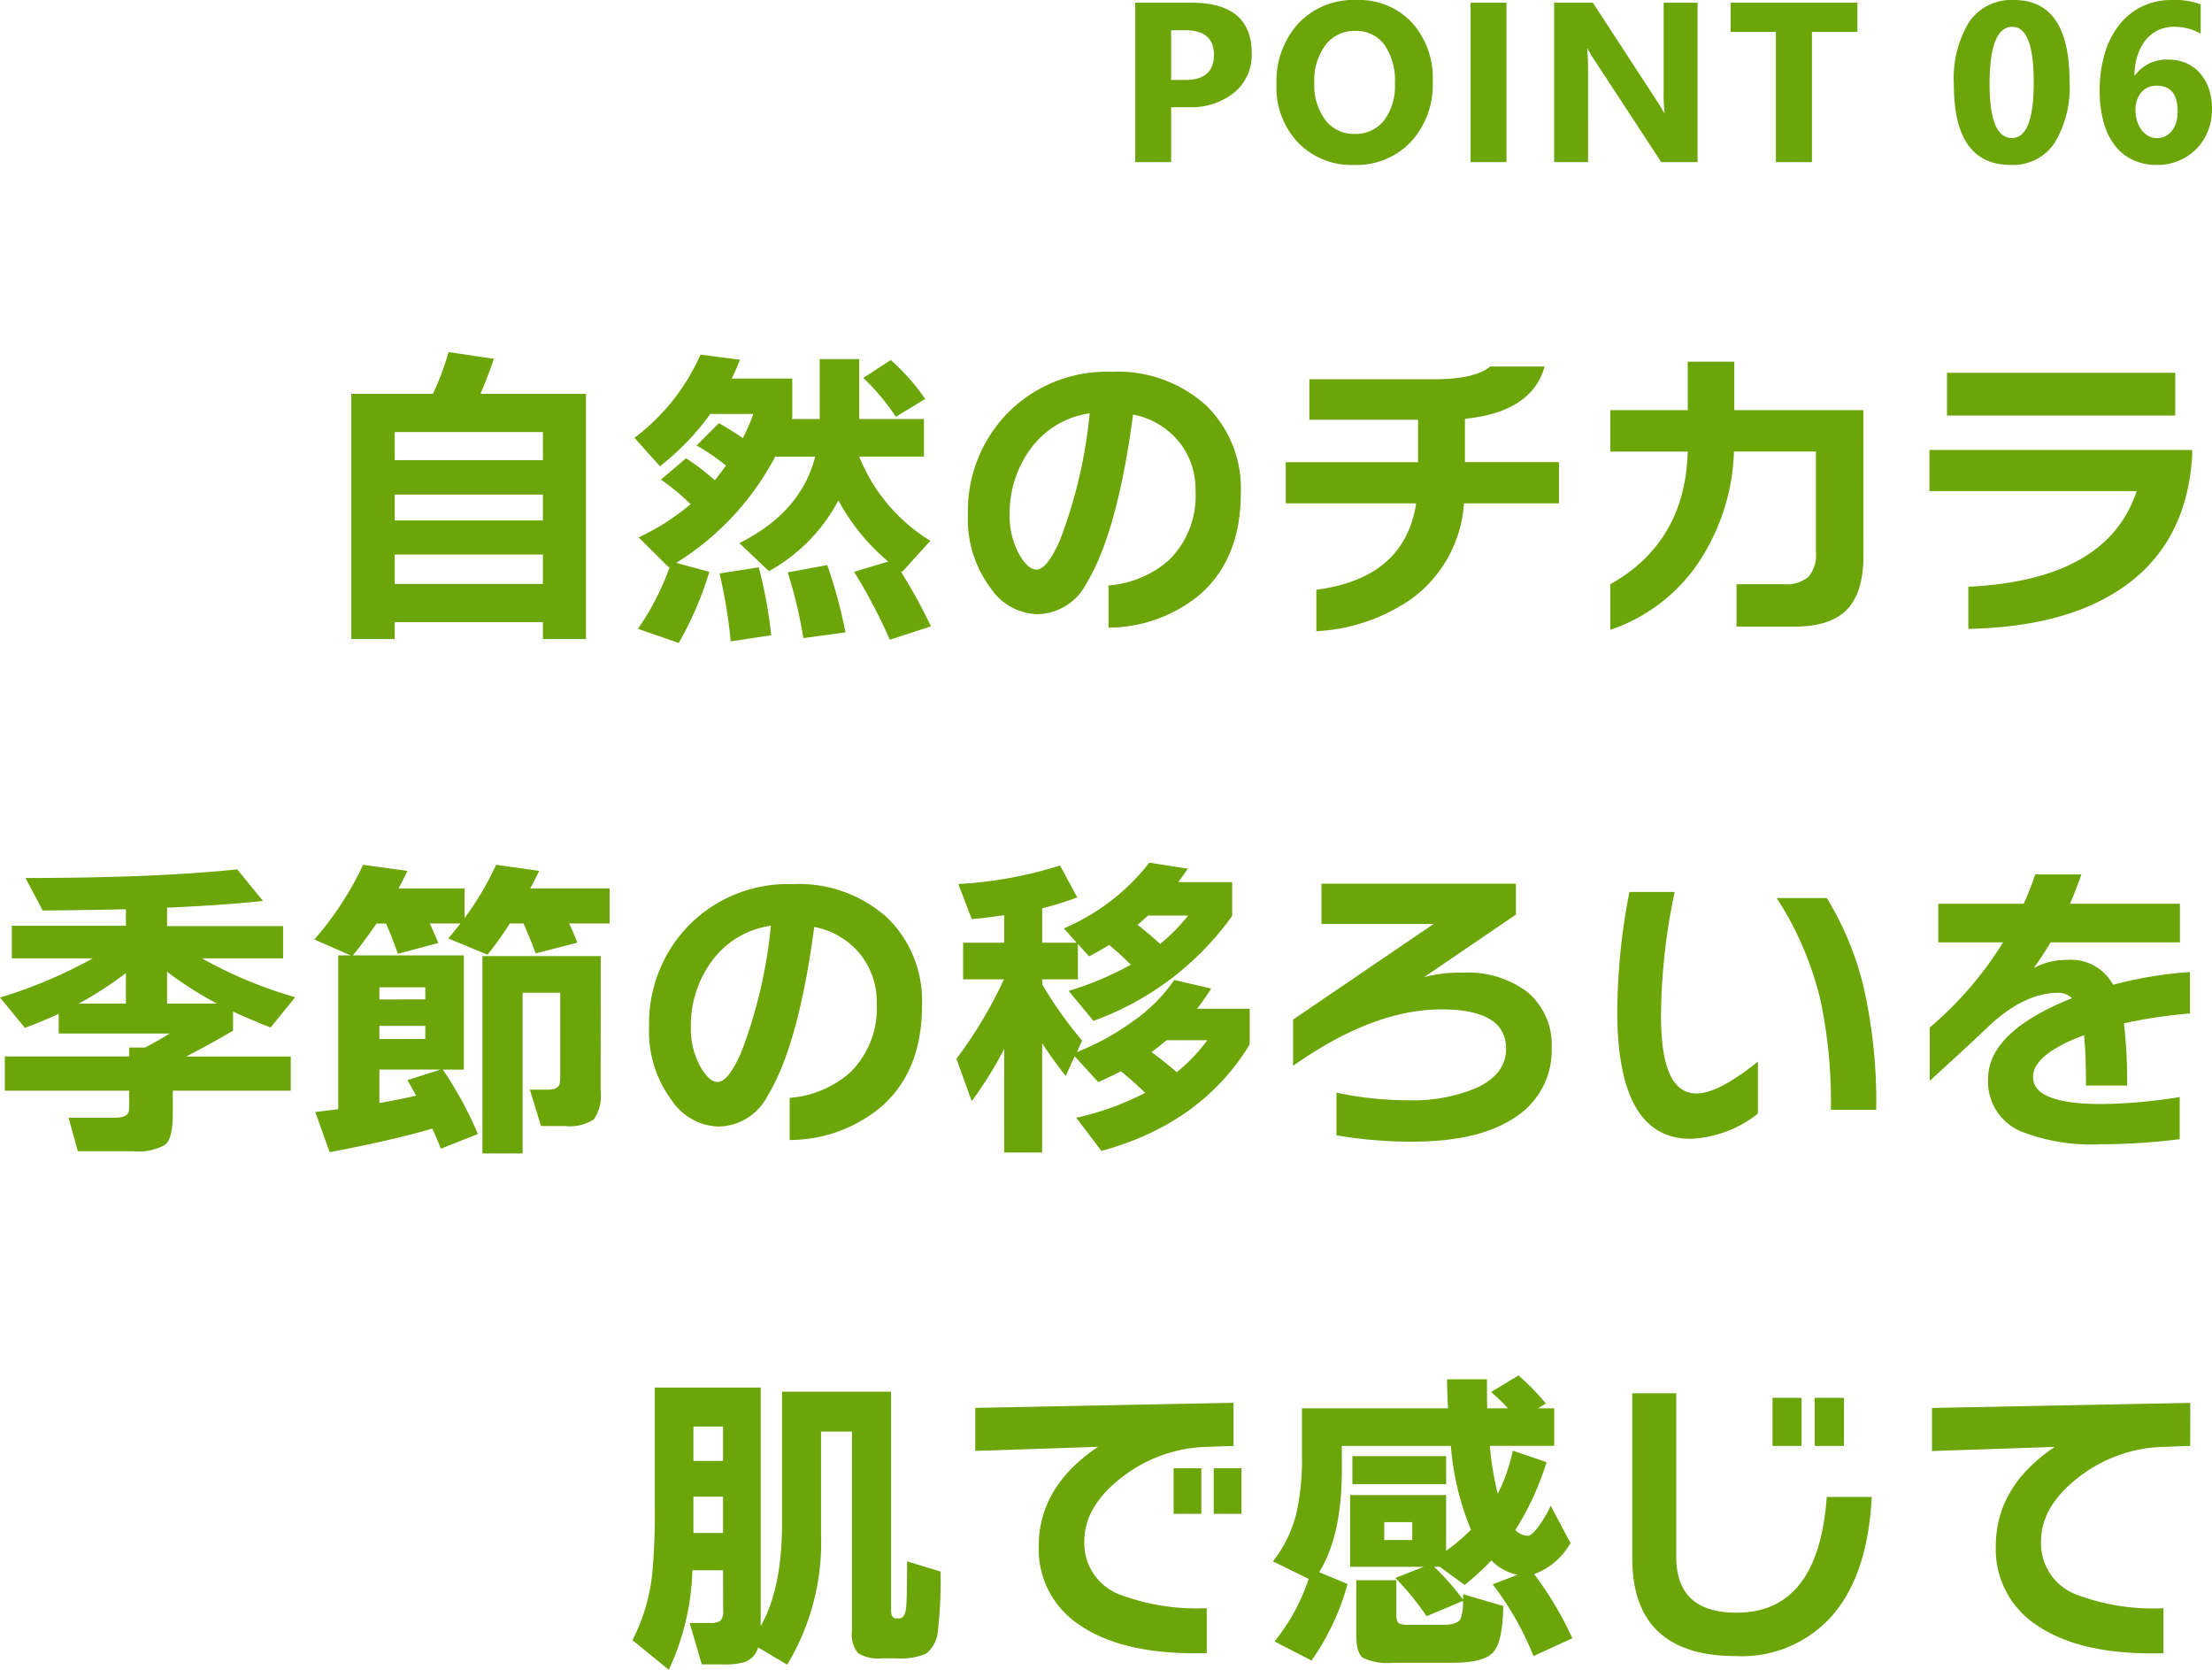 <svg xmlns="http://www.w3.org/2000/svg" width="194.272" height="146.618" viewBox="0 0 194.272 146.618">
  <g id="グループ_897" data-name="グループ 897" transform="translate(-160.064 -7457.762)">
    <path id="パス_1600" data-name="パス 1600" d="M-92.078-4.824V0h-3.154V-14h4.941Q-85-14-85-9.541a4.282,4.282,0,0,1-1.519,3.413,6.016,6.016,0,0,1-4.058,1.3Zm0-6.758v4.365h1.24q2.52,0,2.52-2.207,0-2.158-2.52-2.158ZM-76.029.244a6.519,6.519,0,0,1-4.9-1.958,7.029,7.029,0,0,1-1.895-5.1A7.532,7.532,0,0,1-80.9-12.187a6.661,6.661,0,0,1,5.1-2.051,6.356,6.356,0,0,1,4.849,1.963A7.237,7.237,0,0,1-69.105-7.1a7.412,7.412,0,0,1-1.919,5.322A6.586,6.586,0,0,1-76.029.244Zm.137-11.768a3.175,3.175,0,0,0-2.637,1.245,5.191,5.191,0,0,0-.977,3.3,5.1,5.1,0,0,0,.977,3.291A3.129,3.129,0,0,0-75.971-2.48a3.16,3.16,0,0,0,2.588-1.177,5.04,5.04,0,0,0,.957-3.267,5.461,5.461,0,0,0-.928-3.389A3.025,3.025,0,0,0-75.893-11.523ZM-62.627,0h-3.154V-14h3.154Zm16.781,0h-3.184L-54.8-8.8a12.723,12.723,0,0,1-.7-1.162h-.039q.078.742.078,2.266V0h-2.979V-14h3.4l5.557,8.525q.381.576.7,1.143h.039a14.973,14.973,0,0,1-.078-1.924V-14h2.979Zm14.037-11.436H-35.8V0h-3.164V-11.436h-3.975V-14h11.133ZM-18.334.244q-5,0-5-7.021a9.554,9.554,0,0,1,1.353-5.552,4.506,4.506,0,0,1,3.921-1.909q4.883,0,4.883,7.139A9.407,9.407,0,0,1-14.511-1.65,4.391,4.391,0,0,1-18.334.244Zm.137-12.129q-2,0-2,5.029,0,4.736,1.963,4.736,1.914,0,1.914-4.883T-18.2-11.885ZM-.664-4.658a5.133,5.133,0,0,1-.361,1.934A4.72,4.72,0,0,1-2.031-1.167,4.654,4.654,0,0,1-3.564-.132,4.937,4.937,0,0,1-5.508.244,4.9,4.9,0,0,1-7.622-.2,4.268,4.268,0,0,1-9.2-1.47a5.959,5.959,0,0,1-.986-2.046,10.111,10.111,0,0,1-.342-2.744,11.3,11.3,0,0,1,.444-3.276,7.522,7.522,0,0,1,1.27-2.515,5.7,5.7,0,0,1,2-1.616,5.939,5.939,0,0,1,2.637-.571,6.651,6.651,0,0,1,2.52.381v2.578a4.62,4.62,0,0,0-2.324-.605,3.248,3.248,0,0,0-1.416.3,3.13,3.13,0,0,0-1.089.859A4.155,4.155,0,0,0-7.2-9.38,5.976,5.976,0,0,0-7.48-7.627h.059A3.4,3.4,0,0,1-4.482-9a3.83,3.83,0,0,1,1.572.313,3.411,3.411,0,0,1,1.2.884A4.054,4.054,0,0,1-.937-6.436,5.474,5.474,0,0,1-.664-4.658Zm-3.018.2q0-2.256-1.846-2.256a1.811,1.811,0,0,0-.762.156,1.7,1.7,0,0,0-.586.439,2,2,0,0,0-.376.669,2.629,2.629,0,0,0-.132.854,3.3,3.3,0,0,0,.137.967,2.568,2.568,0,0,0,.386.786,1.91,1.91,0,0,0,.591.532,1.508,1.508,0,0,0,.762.2,1.649,1.649,0,0,0,.757-.171,1.7,1.7,0,0,0,.576-.479,2.2,2.2,0,0,0,.366-.742A3.385,3.385,0,0,0-3.682-4.463Z" transform="translate(355 7472)" fill="#6ba508"/>
    <path id="パス_1599" data-name="パス 1599" d="M-143.472,1.876h-3.78V.392h-13.02V1.876h-3.808V-19.656h7.168a24.162,24.162,0,0,0,1.372-3.668l3.976.588q-.392,1.232-1.176,3.08h9.268Zm-3.78-15.708V-16.3h-13.02v2.464Zm0,5.292v-2.268h-13.02V-8.54Zm0,5.572V-5.544h-13.02v2.576Zm33.572-16.24-2.576,1.568a20.039,20.039,0,0,0-2.856-3.416l2.408-1.568A18.673,18.673,0,0,1-113.68-19.208Zm-7,20.5-3.7.5a39.878,39.878,0,0,0-1.372-5.768l3.472-.644A42.941,42.941,0,0,1-120.68,1.288Zm-6.524.252-3.556.532a44.677,44.677,0,0,0-.98-5.964l3.444-.532A40.821,40.821,0,0,1-127.2,1.54Zm-5.432-5.572a30.121,30.121,0,0,1-2.688,6.244L-138.908.98a23.232,23.232,0,0,0,2.8-5.46l-.084.056-2.66-2.632a19.759,19.759,0,0,0,4.564-2.912,18.7,18.7,0,0,0-2.6-2.156L-134.68-14a20.8,20.8,0,0,1,2.52,1.932q.336-.392.98-1.288a17.83,17.83,0,0,0-2.576-1.764l1.96-1.96q1.092.616,2.1,1.316a17.875,17.875,0,0,0,.924-2.128h-3.78a22.345,22.345,0,0,1-4.424,4.592l-2.24-2.492a18.467,18.467,0,0,0,5.8-7.308l3.472.448q-.364.924-.728,1.652h5.32v3.416l-.056.14h2.464v-5.264h3.472v5.264h5.684v3.3h-5.684a15.372,15.372,0,0,0,6.244,7.392L-115.724-4l-.112-.084a47.01,47.01,0,0,1,2.66,4.844l-3.612,1.176a47.521,47.521,0,0,0-3.136-5.964l3-.9A18.337,18.337,0,0,1-121.3-10.3a15.282,15.282,0,0,1-6.1,6.216L-130-6.552q5.4-2.688,6.664-7.588h-3.472v-.084a24.3,24.3,0,0,1-8.736,9.408Zm46.676-6.916q0,5.768-3.584,8.9A12.565,12.565,0,0,1-97.58.868v-3.7A9.076,9.076,0,0,0-92.288-5.04a7.882,7.882,0,0,0,2.352-6.076,6.68,6.68,0,0,0-1.372-4.228,6.828,6.828,0,0,0-4.116-2.492Q-96.8-7.476-99.512-3.024a4.94,4.94,0,0,1-4.34,2.716,5.146,5.146,0,0,1-4.088-2.3,10.082,10.082,0,0,1-1.988-6.44,12.313,12.313,0,0,1,3.444-8.876,12.192,12.192,0,0,1,9.156-3.668,11.554,11.554,0,0,1,8.372,3A10.179,10.179,0,0,1-85.96-10.948Zm-13.272-7a7.74,7.74,0,0,0-5.208,3.136,9.522,9.522,0,0,0-1.82,5.768,6.866,6.866,0,0,0,.868,3.528q.756,1.288,1.484,1.288.924,0,2.072-2.6A42.581,42.581,0,0,0-99.232-17.948Zm41.216,7.9H-66.36a11.318,11.318,0,0,1-4.508,8.316,16,16,0,0,1-8.456,2.912v-3.64q7.756-1.008,8.764-7.588H-82.012v-3.612h11.62v-3.724H-79.94v-3.556h10.892q3.668,0,4.984-1.12h4.788q-1.12,4-7,4.592v3.808h8.26Zm26.74,4.592q0,3.248-1.456,4.746T-37.38.784h-5.04V-2.94h4.144A2.981,2.981,0,0,0-36.092-3.6a3.031,3.031,0,0,0,.644-2.17v-8.82h-7.2A18.581,18.581,0,0,1-46.172-4.256a15.186,15.186,0,0,1-7.336,5.32v-4q6.58-3.7,6.8-11.648h-6.8v-3.64h6.8v-4.256h4.088v4.256h11.34ZM-3.892-17.752H-23.94V-21.5H-3.892Zm1.484,3.584q-.5,7.812-6.328,11.676Q-13.692.812-22.064.98v-3.7Q-9.856-3.3-7.28-11.116h-18.2v-3.612H-2.408ZM-180.264,33.884h4.4a31.211,31.211,0,0,1-4.4-2.8Zm-3.612-2.688a31.337,31.337,0,0,1-4.144,2.688h4.144Zm4.116,12.4q0,2.1-.658,2.674a4.771,4.771,0,0,1-2.87.574H-188.1l-.812-2.94h4.06q1.12,0,1.232-.588a4.525,4.525,0,0,0,.028-.588v-1.2h-10.92v-3h10.92v-.784h1.4q1.176-.616,2.156-1.232h-9.744V34.78q-1.372.644-2.968,1.232l-2.184-2.66a41.554,41.554,0,0,0,8.148-3.444H-193.9V27.052h10.024V25.6q-2.3.056-7.308.112l-1.512-2.856q11.284,0,18.592-.756l2.268,2.772q-3.752.392-8.428.588V27.08h10.192v2.828h-7.14a38.652,38.652,0,0,0,8.2,3.416l-2.156,2.66q-1.848-.728-3.3-1.4v1.68q-1.96,1.148-4.116,2.268h9.184v3h-10.36Zm37.576-2.072a3.738,3.738,0,0,1-.588,2.52,3.853,3.853,0,0,1-2.576.588h-2.072l-.98-3.192h1.6q.868,0,1.008-.5a2.985,2.985,0,0,0,.056-.672V32.932h-3.3V47.044h-3.528V29.712h10.388Zm-19.432,1.092q1.2-.2,3.22-.644-.336-.644-.756-1.372l2.912-.924h-5.376Zm5.18-14.056-3.556.952q-.392-1.148-1.036-2.66h-.84q-1.036,1.512-2.072,2.8h9.744V39.68h-1.848a32.893,32.893,0,0,1,3.08,5.656l-3.248,1.288q-.392-.98-.756-1.764-3.668,1.064-9.016,2.072l-1.26-3.528q.728-.084,2.016-.252v-13.5h1.092l-3.192-1.4a28.035,28.035,0,0,0,4.284-6.552l3.892.532q-.448.924-.784,1.54h5.8v2.6a26.15,26.15,0,0,0,2.772-4.676l3.78.532q-.308.672-.784,1.54h6.972v3.08h-3.556q.224.448.728,1.68l-3.668.952q-.448-1.232-1.064-2.632h-1.2a32.352,32.352,0,0,1-1.96,2.744l-3.444-1.428q.448-.532,1.064-1.316h-2.688Q-156.94,27.388-156.436,28.564Zm-1.148,4.956V32.456h-4.032V33.52Zm0,3.472V35.844h-4.032v1.148Zm43.624-2.94q0,5.768-3.584,8.9a12.565,12.565,0,0,1-8.036,2.912v-3.7a9.077,9.077,0,0,0,5.292-2.212,7.882,7.882,0,0,0,2.352-6.076,6.68,6.68,0,0,0-1.372-4.228,6.828,6.828,0,0,0-4.116-2.492q-1.372,10.36-4.088,14.812a4.94,4.94,0,0,1-4.34,2.716,5.146,5.146,0,0,1-4.088-2.3,10.082,10.082,0,0,1-1.988-6.44,12.313,12.313,0,0,1,3.444-8.876,12.192,12.192,0,0,1,9.156-3.668,11.554,11.554,0,0,1,8.372,3A10.179,10.179,0,0,1-113.96,34.052Zm-13.272-7a7.74,7.74,0,0,0-5.208,3.136,9.522,9.522,0,0,0-1.82,5.768,6.866,6.866,0,0,0,.868,3.528q.756,1.288,1.484,1.288.924,0,2.072-2.6A42.581,42.581,0,0,0-127.232,27.052Zm32.2-.084q1.008.784,1.988,1.68a16.366,16.366,0,0,0,2.464-2.492h-3.528Q-94.416,26.436-95.032,26.968ZM-93.8,38.14q1.344,1.008,2.212,1.764A14.678,14.678,0,0,0-88.9,37.1h-3.584Q-93.184,37.692-93.8,38.14Zm-12.936-.28a35.123,35.123,0,0,1-2.856,4.592l-1.344-3.724a38.477,38.477,0,0,0,4.172-6.972h-3.584v-3.22h3.612V26.128l-.28.028q-1.26.2-2.576.308l-1.176-3.08a36.217,36.217,0,0,0,8.932-1.624l1.512,2.8a26.865,26.865,0,0,1-3.08.952v3.024h3.024l-1.12-1.26A18.7,18.7,0,0,0-94,21.508l3.388.532q-.336.5-.84,1.176h4.732v2.968A25.691,25.691,0,0,1-98.9,35.4l-2.184-2.632a27.14,27.14,0,0,0,5.46-2.3,25.351,25.351,0,0,0-1.9-1.736q-.756.476-1.764,1.008l-.98-1.092v3.108H-103.4V32.2a35.178,35.178,0,0,0,3.5,4.928l-.448,1.008a22.283,22.283,0,0,0,5-2.758,14.211,14.211,0,0,0,3.542-3.57l3.248.756A21.475,21.475,0,0,1-89.8,34.332h4.62v3.136Q-89.4,44.412-98.2,46.82l-2.212-2.912a24.512,24.512,0,0,0,6.048-2.184,28.088,28.088,0,0,0-2.128-1.9q-.784.42-1.988.952l-2.072-2.268-.784,1.736q-1.148-1.456-2.072-2.884v9.6h-3.332Zm48.076-.084a6.941,6.941,0,0,1-3.164,6.062q-3.164,2.17-9.1,2.17a38.987,38.987,0,0,1-6.636-.56V41.7a29.728,29.728,0,0,0,6.244.672,14.342,14.342,0,0,0,6.132-1.12q2.52-1.2,2.52-3.416,0-3.444-5.684-3.444-5.992,0-13.02,4.956v-4.06l12.348-8.4h-9.856V23.356H-61.8v2.716L-69.86,31.56a12.451,12.451,0,0,1,3.416-.392,8.682,8.682,0,0,1,5.628,1.68A6.013,6.013,0,0,1-58.66,37.776Zm28.5,5.432h-3.976a42.873,42.873,0,0,0-.924-9.66,28.506,28.506,0,0,0-3.836-8.932h4.4A27.2,27.2,0,0,1-31.3,32.26,45.618,45.618,0,0,1-30.156,43.208Zm-10.388.336a10.22,10.22,0,0,1-5.908,2.212q-6.44,0-6.44-11.2a55.97,55.97,0,0,1,1.064-10.472h3.976A53.8,53.8,0,0,0-49.056,35q0,6.776,3.108,6.776,1.932,0,5.4-2.8ZM-2.6,34.752a42.372,42.372,0,0,0-5.8.868,42.5,42.5,0,0,1,.28,5.46h-3.612q0-2.772-.168-4.424-4.48,1.68-4.48,3.668,0,2.38,6.02,2.38a45.321,45.321,0,0,0,6.86-.616v3.7a56.5,56.5,0,0,1-6.888.448,17.017,17.017,0,0,1-7.028-1.12,4.738,4.738,0,0,1-2.912-4.62q0-4.144,7.364-7.084a1.659,1.659,0,0,0-1.176-.476q-2.94,0-5.992,2.8-1.568,1.512-5.32,4.928V35.984a31.632,31.632,0,0,0,6.44-7.476H-24.7V25.12h7.5a26.685,26.685,0,0,0,1.008-2.576h4.06q-.616,1.708-1.008,2.576h9.66v3.388H-14.84q-.644,1.092-1.484,2.268a5.87,5.87,0,0,1,2.94-.728,4.2,4.2,0,0,1,4.032,2.184A35.615,35.615,0,0,1-2.6,31.112ZM-134.036,74.04h2.6V71.016h-2.6Zm0,6.328h2.6V77.176h-2.6Zm2.6,3.276h-2.688a22.125,22.125,0,0,1-2.072,8.736l-3.192-2.6a16.466,16.466,0,0,0,1.736-5.852,56.7,56.7,0,0,0,.224-5.936V67.6h9.3V88.544q1.876-3.276,1.876-9.016V67.964h9.576V87.172q0,.7.476.7h.2q.532,0,.644-.9.084-.672.084-4.116l2.94.9a37.658,37.658,0,0,1-.224,5.124,2.855,2.855,0,0,1-1.064,2.1,5.8,5.8,0,0,1-2.6.392h-1.288a3.307,3.307,0,0,1-2.072-.462,2.592,2.592,0,0,1-.532-1.946v-17.5h-2.716v8.96A20.8,20.8,0,0,1-125.8,91.932l-2.548-1.512a1.934,1.934,0,0,1-1.2,1.288,6.2,6.2,0,0,1-1.82.2h-1.932l-1.064-3.64h1.82a1.442,1.442,0,0,0,.882-.2,1.133,1.133,0,0,0,.238-.868ZM-85.9,78.688H-88.34v-4H-85.9Zm-3.528,0h-2.436v-4h2.436Zm2.828-5.964-2.436.084a12.68,12.68,0,0,0-7.28,2.6q-3.388,2.576-3.388,5.684a4.817,4.817,0,0,0,3.164,4.7,19.123,19.123,0,0,0,7.588,1.176v3.948q-7.14.2-11.032-2.38a7.953,7.953,0,0,1-3.724-7q0-5.236,5.208-8.736l-10.78.364v-3.78l22.68-.448Zm18.676,3.36H-76.16V73.62h8.232Zm-.56,7.252h-.5a23.281,23.281,0,0,1,2.548,2.884v-.476l3.528,1.036q-.056,3.136-.882,4.06t-3.6.924H-72.6a5.093,5.093,0,0,1-2.632-.434q-.588-.434-.588-2V84.512H-72.3v3.052q0,.588.224.728a1.656,1.656,0,0,0,.812.14h3.08q1.2,0,1.512-.5a3.966,3.966,0,0,0,.224-1.6l-3.192,1.344a25.167,25.167,0,0,0-2.744-3.36l2.492-.98h-6.468v-6.3h8.428v4.9a17.313,17.313,0,0,0,2.184-1.848,24.318,24.318,0,0,1-1.764-7.364h-9.576V74.88q0,5.712-1.988,8.932l2.492,1.036a21.591,21.591,0,0,1-3.164,6.72l-3.248-1.68A17.462,17.462,0,0,0-80,84.4l-3.136-1.54a11.046,11.046,0,0,0,2.1-4.424,21.85,21.85,0,0,0,.448-4.872V69.42H-67.76q-.084-1.54-.084-2.548h3.5q0,1.736.028,2.548h1.82a17.87,17.87,0,0,0-1.484-1.428l2.408-1.456A20.671,20.671,0,0,1-59.164,69l-.7.42h1.428v3.3h-5.656a27.154,27.154,0,0,0,.7,4.2,15.031,15.031,0,0,0,1.316-3.78l2.968,1.008a24.791,24.791,0,0,1-2.744,5.964,1.591,1.591,0,0,0,1.092.5q.364,0,1.008-.9a10.023,10.023,0,0,0,1.008-1.736l1.736,3.276A6.011,6.011,0,0,1-60.2,83.98a30.532,30.532,0,0,1,3.36,5.628l-3.416,1.568a26.392,26.392,0,0,0-3.584-6.3l2.184-.84a4.417,4.417,0,0,1-2.3-1.26A22.783,22.783,0,0,1-66.3,84.932ZM-70.9,80.984V79.416H-73.36v1.568Zm37.912-8.26H-35.56V68.5h2.576Zm-3.724,0h-2.548V68.5h2.548Zm6.16,4.48q-.336,6.776-3.43,10.374a10.585,10.585,0,0,1-8.47,3.6q-9.128,0-9.128-8.6V68.1h3.864V82.468q0,4.9,5.292,4.9,7.2,0,7.924-10.164Zm27.972-4.48-2.436.084a12.68,12.68,0,0,0-7.28,2.6Q-15.68,77.988-15.68,81.1a4.817,4.817,0,0,0,3.164,4.7,19.123,19.123,0,0,0,7.588,1.176v3.948q-7.14.2-11-2.38a7.953,7.953,0,0,1-3.724-7q0-5.264,5.18-8.736l-10.78.364v-3.78l22.68-.448Z" transform="translate(355 7512)" fill="#6ba508"/>
  </g>
</svg>
